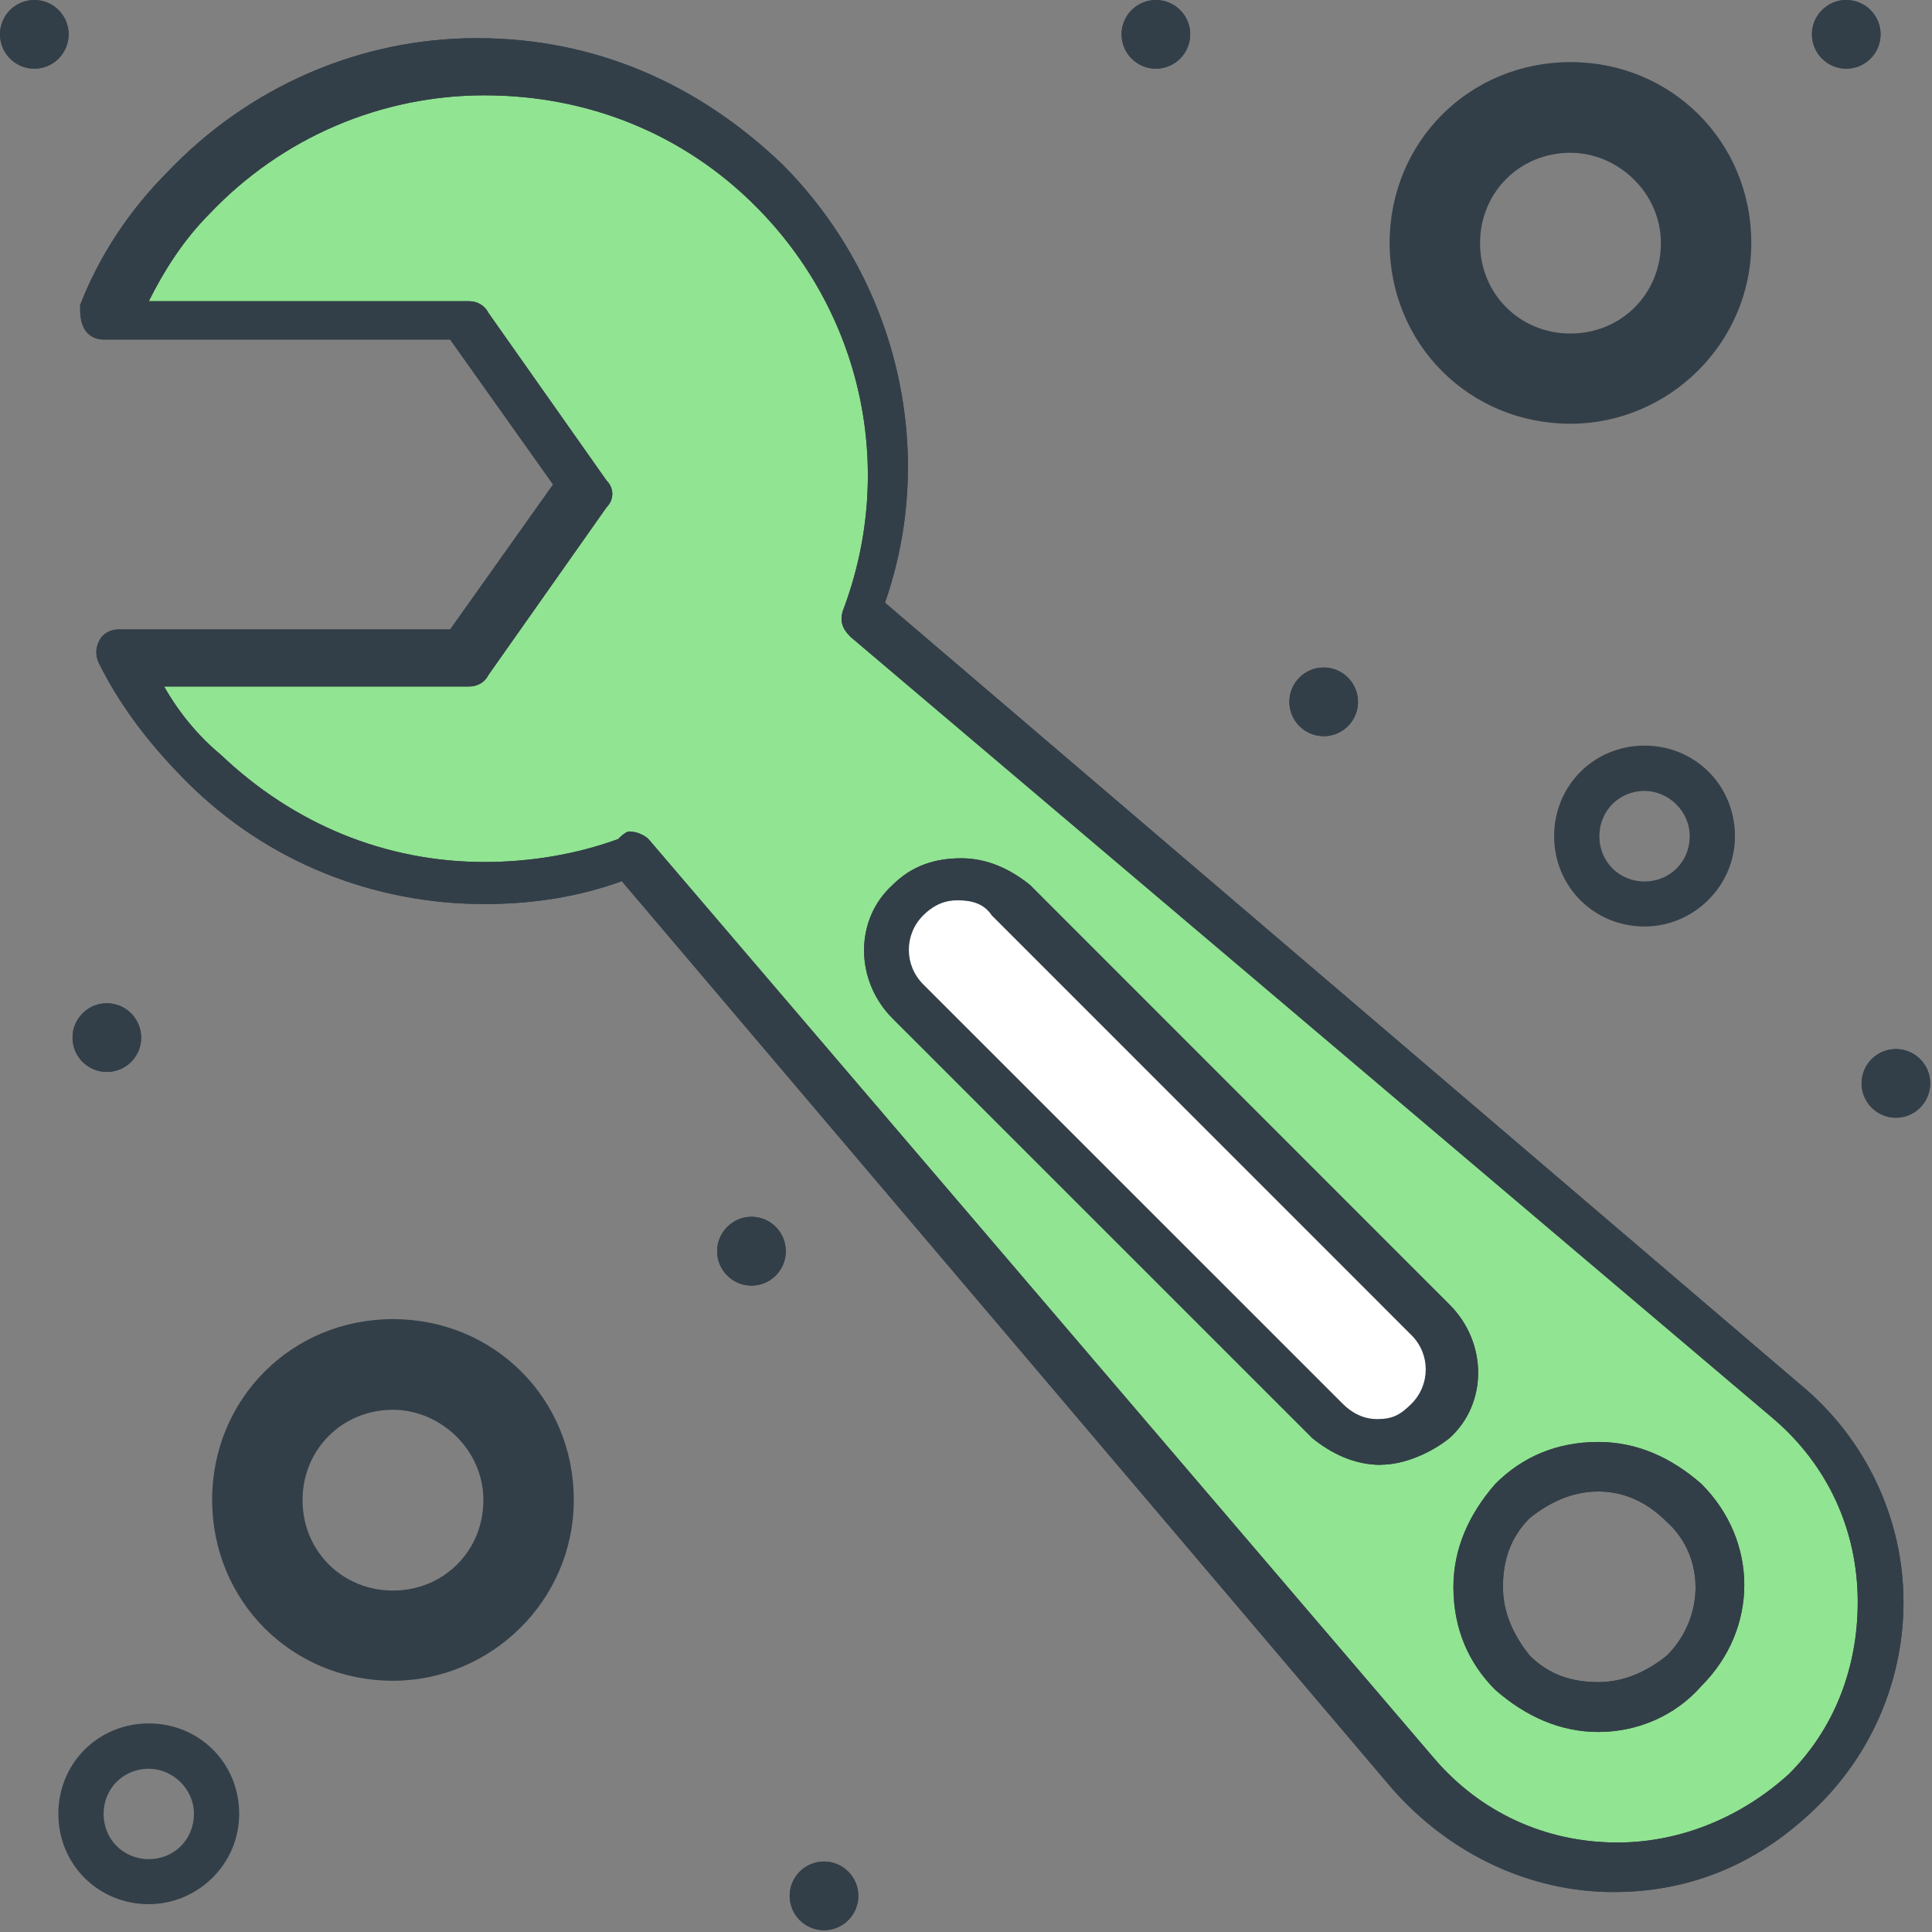 <?xml version="1.0" encoding="UTF-8" standalone="no"?><!DOCTYPE svg PUBLIC "-//W3C//DTD SVG 1.1//EN" "http://www.w3.org/Graphics/SVG/1.1/DTD/svg11.dtd"><svg width="100%" height="100%" viewBox="0 0 538 538" version="1.1" xmlns="http://www.w3.org/2000/svg" xmlns:xlink="http://www.w3.org/1999/xlink" xml:space="preserve" xmlns:serif="http://www.serif.com/" style="fill-rule:evenodd;clip-rule:evenodd;stroke-linejoin:round;stroke-miterlimit:2;"><rect x="0" y="0" width="538" height="538" fill="#808080" stroke="none"/><path d="M468.454,465.252c12.758,-12.75 12.758,-34 0,-46.75c-12.737,-12.709 -33.992,-12.709 -46.725,-0c-12.758,12.75 -12.758,34 0,46.75c12.733,12.75 33.988,12.75 46.725,-0m55.246,-19.125c-0,19.166 -7.438,37.208 -21.233,52.041c-30.813,30.792 -79.659,28.709 -108.35,-4.208l-218.821,-256.042c-39.313,14.875 -86.038,6.417 -117.909,-24.416c-9.558,-9.542 -16.995,-19.125 -22.316,-30.792l95.591,0l32.934,-46.75l-32.934,-45.667l-99.85,0c5.317,-12.75 12.755,-24.458 23.371,-35.083c43.55,-45.667 116.85,-46.75 161.459,-2.083c31.87,31.833 41.429,79.666 25.491,120.041l256.013,218.792c16.996,12.792 26.554,34 26.554,54.167" style="fill:#91e492;fill-rule:nonzero;"/><path d="M468.454,465.252c12.758,-12.75 12.758,-34 0,-46.75c-12.737,-12.709 -33.992,-12.709 -46.725,-0c-12.758,12.75 -12.758,34 0,46.75c12.733,12.75 33.988,12.75 46.725,-0m55.246,-19.125c-0,19.166 -7.438,37.208 -21.233,52.041c-30.813,30.792 -79.659,28.709 -108.35,-4.208l-218.821,-256.042c-39.313,14.875 -86.038,6.417 -117.909,-24.416c-9.558,-9.542 -16.995,-19.125 -22.316,-30.792l95.591,0l32.934,-46.75l-32.934,-45.667l-99.85,0c5.317,-12.75 12.755,-24.458 23.371,-35.083c43.55,-45.667 116.85,-46.75 161.459,-2.083c31.87,31.833 41.429,79.666 25.491,120.041l256.013,218.792c16.996,12.792 26.554,34 26.554,54.167" style="fill:#91e492;fill-rule:nonzero;"/><path d="M398.358,366.501c7.438,7.417 7.438,20.167 0,28.667c-7.441,7.416 -20.196,7.416 -28.675,-0l-116.846,-116.875c-7.441,-7.417 -7.441,-20.167 0,-28.667c4.259,-4.25 8.496,-5.292 13.817,-5.292c5.321,0 10.617,2.084 13.817,5.292l117.908,116.833l-0.021,0.042Z" style="fill:#fff;fill-rule:nonzero;"/><path d="M527.946,292.125c5.275,0 9.554,4.292 9.554,9.542c-0,5.292 -4.279,9.583 -9.554,9.583c-5.275,0 -9.559,-4.291 -9.559,-9.583c0,-5.25 4.284,-9.542 9.559,-9.542" style="fill:#333f48;fill-rule:nonzero;"/><path d="M514.121,19.125c5.279,-0 9.558,-4.292 9.558,-9.583c0,-5.25 -4.279,-9.542 -9.558,-9.542c-5.275,0 -9.554,4.292 -9.554,9.542c-0,5.291 4.279,9.583 9.554,9.583" style="fill:#333f48;fill-rule:nonzero;"/><path d="M368.604,185.875c5.271,0 9.554,4.292 9.554,9.584c0,5.25 -4.283,9.541 -9.554,9.541c-5.275,0 -9.558,-4.291 -9.558,-9.541c-0,-5.292 4.283,-9.584 9.558,-9.584" style="fill:#333f48;fill-rule:nonzero;"/><path d="M321.879,0.001c5.275,-0 9.554,4.292 9.554,9.542c0,5.291 -4.279,9.583 -9.554,9.583c-5.275,-0 -9.558,-4.292 -9.558,-9.583c-0,-5.25 4.283,-9.542 9.558,-9.542" style="fill:#333f48;fill-rule:nonzero;"/><path d="M229.458,518.377c5.275,-0 9.559,4.291 9.559,9.583c-0,5.25 -4.284,9.542 -9.559,9.542c-5.275,-0 -9.558,-4.292 -9.558,-9.542c-0,-5.292 4.283,-9.583 9.558,-9.583" style="fill:#333f48;fill-rule:nonzero;"/><path d="M209.258,338.833c5.275,0 9.559,4.292 9.559,9.584c-0,5.291 -4.284,9.583 -9.559,9.583c-5.271,-0 -9.554,-4.292 -9.554,-9.583c0,-5.25 4.283,-9.584 9.554,-9.584" style="fill:#333f48;fill-rule:nonzero;"/><path d="M29.75,279.375c5.275,0 9.558,4.292 9.558,9.583c0,5.292 -4.283,9.542 -9.558,9.542c-5.271,0 -9.554,-4.292 -9.554,-9.542c-0,-5.291 4.283,-9.583 9.554,-9.583" style="fill:#333f48;fill-rule:nonzero;"/><path d="M9.558,0.001c5.275,-0 9.554,4.292 9.554,9.542c0,5.291 -4.279,9.583 -9.554,9.583c-5.275,-0 -9.558,-4.292 -9.558,-9.583c-0,-5.25 4.283,-9.542 9.558,-9.542" style="fill:#333f48;fill-rule:nonzero;"/><path d="M175.275,231.542c2.117,-0 4.258,1.083 5.317,2.125l218.82,256.041c12.738,14.875 30.813,23.375 50.988,23.375c18.054,0 35.05,-7.458 47.808,-19.125c12.759,-12.75 19.113,-29.75 19.113,-47.833c-0,-20.167 -8.496,-38.208 -23.371,-50.958l-257.075,-217.792c-2.117,-2.083 -3.179,-4.208 -2.117,-7.417c14.875,-39.333 5.317,-82.875 -24.433,-112.625c-20.175,-20.166 -46.75,-30.791 -75.421,-30.791c-28.671,-0 -56.308,11.666 -76.479,32.916c-7.438,7.459 -12.758,15.959 -16.996,24.417l89.238,0c2.116,0 4.258,1.083 5.316,3.208l32.934,46.75c2.12,2.125 2.12,5.292 -0,7.417l-32.934,46.75c-1.058,2.125 -3.175,3.167 -5.316,3.167l-84.98,-0c4.263,7.458 9.559,13.833 15.938,19.125c20.175,19.166 45.667,29.75 73.3,29.75c12.737,-0 25.496,-2.125 37.171,-6.375c1.412,-1.417 2.471,-2.125 3.179,-2.125m274.067,295.333c-23.375,0 -45.667,-10.625 -61.605,-28.708l-214.583,-252.792c-11.675,4.25 -24.433,6.375 -38.25,6.375c-30.812,0 -60.546,-11.667 -82.858,-34c-9.559,-9.583 -18.054,-20.167 -24.434,-32.917c-1.062,-2.125 -1.062,-4.25 0,-6.375c1.059,-2.125 3.18,-3.166 5.317,-3.166l92.417,-0l28.671,-40.375l-28.671,-40.375l-96.654,-0c-2.117,-0 -4.259,-1.084 -5.317,-3.167c-1.063,-2.125 -1.063,-4.25 -1.063,-6.417c5.321,-13.791 13.821,-26.541 24.438,-37.166c22.292,-23.375 53.104,-37.167 86.033,-37.167c32.934,0 61.604,12.708 84.979,35.042c31.871,31.875 43.546,79.666 28.671,122.166l254.929,217.75c18.059,14.875 28.696,37.209 28.696,60.542c0,21.292 -8.5,41.458 -23.375,56.333c-15.937,15.917 -35.05,24.417 -57.366,24.417l0.025,0Z" style="fill:#333f48;fill-rule:nonzero;"/><path d="M445.079,415.335c-7.437,0 -13.817,3.167 -19.112,7.417c-5.321,5.333 -7.442,11.708 -7.442,19.125c-0,7.458 3.179,13.833 7.442,19.125c5.316,5.333 11.675,7.416 19.112,7.416c7.438,0 13.817,-3.166 19.113,-7.416c10.616,-10.625 10.616,-27.625 -0,-37.167c-5.317,-5.333 -11.675,-8.5 -19.113,-8.5m0,66.958c-10.617,0 -20.175,-4.291 -28.671,-11.708c-7.437,-7.417 -11.675,-17 -11.675,-28.667c0,-10.625 4.259,-20.208 11.675,-28.708c7.438,-7.458 16.996,-11.667 28.671,-11.667c10.617,0 20.175,4.209 28.696,11.667c15.933,15.917 15.933,40.375 -0,56.292c-7.442,8.5 -18.058,12.791 -28.696,12.791" style="fill:#333f48;fill-rule:nonzero;"/><path d="M266.629,250.709c-3.2,-0 -6.379,1.041 -9.558,4.208c-5.317,5.333 -5.317,13.833 -0,19.167l116.85,116.833c2.121,2.125 5.321,4.25 9.558,4.25c4.238,0 6.379,-1.083 9.558,-4.25c5.317,-5.333 5.317,-13.833 0,-19.125l-116.85,-116.875c-2.12,-3.167 -5.32,-4.208 -9.558,-4.208m117.908,157.208c-7.437,0 -13.816,-3.167 -19.112,-7.458l-116.85,-116.834c-10.617,-10.625 -10.617,-27.625 -0,-37.208c5.321,-5.292 11.675,-7.417 19.112,-7.417c7.442,0 13.821,3.167 19.117,7.417l116.85,116.875c10.617,10.625 10.617,27.583 0,37.167c-5.321,4.25 -12.758,7.416 -19.117,7.416l0,0.042Z" style="fill:#333f48;fill-rule:nonzero;"/><path d="M398.358,366.501c7.438,7.417 7.438,20.167 0,28.667c-7.441,7.416 -20.196,7.416 -28.675,-0l-116.846,-116.875c-7.441,-7.417 -7.441,-20.167 0,-28.667c4.259,-4.25 8.496,-5.292 13.817,-5.292c5.321,0 10.617,2.084 13.817,5.292l117.908,116.833l-0.021,0.042Z" style="fill:#fff;fill-rule:nonzero;"/><path d="M527.946,292.125c5.275,0 9.554,4.292 9.554,9.542c-0,5.292 -4.279,9.583 -9.554,9.583c-5.275,0 -9.559,-4.291 -9.559,-9.583c0,-5.25 4.284,-9.542 9.559,-9.542" style="fill:#333f48;fill-rule:nonzero;"/><path d="M514.121,19.125c5.279,-0 9.558,-4.292 9.558,-9.583c0,-5.25 -4.279,-9.542 -9.558,-9.542c-5.275,0 -9.554,4.292 -9.554,9.542c-0,5.291 4.279,9.583 9.554,9.583" style="fill:#333f48;fill-rule:nonzero;"/><path d="M368.604,185.875c5.271,0 9.554,4.292 9.554,9.584c0,5.25 -4.283,9.541 -9.554,9.541c-5.275,0 -9.558,-4.291 -9.558,-9.541c-0,-5.292 4.283,-9.584 9.558,-9.584" style="fill:#333f48;fill-rule:nonzero;"/><path d="M321.879,0.001c5.275,-0 9.554,4.292 9.554,9.542c0,5.291 -4.279,9.583 -9.554,9.583c-5.275,-0 -9.558,-4.292 -9.558,-9.583c-0,-5.25 4.283,-9.542 9.558,-9.542" style="fill:#333f48;fill-rule:nonzero;"/><path d="M229.458,518.377c5.275,-0 9.559,4.291 9.559,9.583c-0,5.25 -4.284,9.542 -9.559,9.542c-5.275,-0 -9.558,-4.292 -9.558,-9.542c-0,-5.292 4.283,-9.583 9.558,-9.583" style="fill:#333f48;fill-rule:nonzero;"/><path d="M209.258,338.833c5.275,0 9.559,4.292 9.559,9.584c-0,5.291 -4.284,9.583 -9.559,9.583c-5.271,-0 -9.554,-4.292 -9.554,-9.583c0,-5.25 4.283,-9.584 9.554,-9.584" style="fill:#333f48;fill-rule:nonzero;"/><path d="M29.75,279.375c5.275,0 9.558,4.292 9.558,9.583c0,5.292 -4.283,9.542 -9.558,9.542c-5.271,0 -9.554,-4.292 -9.554,-9.542c-0,-5.291 4.283,-9.583 9.554,-9.583" style="fill:#333f48;fill-rule:nonzero;"/><path d="M9.558,0.001c5.275,-0 9.554,4.292 9.554,9.542c0,5.291 -4.279,9.583 -9.554,9.583c-5.275,-0 -9.558,-4.292 -9.558,-9.583c-0,-5.25 4.283,-9.542 9.558,-9.542" style="fill:#333f48;fill-rule:nonzero;"/><path d="M175.275,231.542c2.117,-0 4.258,1.083 5.317,2.125l218.82,256.041c12.738,14.875 30.813,23.375 50.988,23.375c18.054,0 35.05,-7.458 47.808,-19.125c12.759,-12.75 19.113,-29.75 19.113,-47.833c-0,-20.167 -8.496,-38.208 -23.371,-50.958l-257.075,-217.792c-2.117,-2.083 -3.179,-4.208 -2.117,-7.417c14.875,-39.333 5.317,-82.875 -24.433,-112.625c-20.175,-20.166 -46.75,-30.791 -75.421,-30.791c-28.671,-0 -56.308,11.666 -76.479,32.916c-7.438,7.459 -12.758,15.959 -16.996,24.417l89.238,0c2.116,0 4.258,1.083 5.316,3.208l32.934,46.75c2.12,2.125 2.12,5.292 -0,7.417l-32.934,46.75c-1.058,2.125 -3.175,3.167 -5.316,3.167l-84.98,-0c4.263,7.458 9.559,13.833 15.938,19.125c20.175,19.166 45.667,29.75 73.3,29.75c12.737,-0 25.496,-2.125 37.171,-6.375c1.412,-1.417 2.471,-2.125 3.179,-2.125m274.067,295.333c-23.375,0 -45.667,-10.625 -61.605,-28.708l-214.583,-252.792c-11.675,4.25 -24.433,6.375 -38.25,6.375c-30.812,0 -60.546,-11.667 -82.858,-34c-9.559,-9.583 -18.054,-20.167 -24.434,-32.917c-1.062,-2.125 -1.062,-4.25 0,-6.375c1.059,-2.125 3.18,-3.166 5.317,-3.166l92.417,-0l28.671,-40.375l-28.671,-40.375l-96.654,-0c-2.117,-0 -4.259,-1.084 -5.317,-3.167c-1.063,-2.125 -1.063,-4.25 -1.063,-6.417c5.321,-13.791 13.821,-26.541 24.438,-37.166c22.292,-23.375 53.104,-37.167 86.033,-37.167c32.934,0 61.604,12.708 84.979,35.042c31.871,31.875 43.546,79.666 28.671,122.166l254.929,217.75c18.059,14.875 28.696,37.209 28.696,60.542c0,21.292 -8.5,41.458 -23.375,56.333c-15.937,15.917 -35.05,24.417 -57.366,24.417l0.025,0Z" style="fill:#333f48;fill-rule:nonzero;"/><path d="M445.079,415.335c-7.437,0 -13.817,3.167 -19.112,7.417c-5.321,5.333 -7.442,11.708 -7.442,19.125c-0,7.458 3.179,13.833 7.442,19.125c5.316,5.333 11.675,7.416 19.112,7.416c7.438,0 13.817,-3.166 19.113,-7.416c10.616,-10.625 10.616,-27.625 -0,-37.167c-5.317,-5.333 -11.675,-8.5 -19.113,-8.5m0,66.958c-10.617,0 -20.175,-4.291 -28.671,-11.708c-7.437,-7.417 -11.675,-17 -11.675,-28.667c0,-10.625 4.259,-20.208 11.675,-28.708c7.438,-7.458 16.996,-11.667 28.671,-11.667c10.617,0 20.175,4.209 28.696,11.667c15.933,15.917 15.933,40.375 -0,56.292c-7.442,8.5 -18.058,12.791 -28.696,12.791" style="fill:#333f48;fill-rule:nonzero;"/><path d="M266.629,250.709c-3.2,-0 -6.379,1.041 -9.558,4.208c-5.317,5.333 -5.317,13.833 -0,19.167l116.85,116.833c2.121,2.125 5.321,4.25 9.558,4.25c4.238,0 6.379,-1.083 9.558,-4.25c5.317,-5.333 5.317,-13.833 0,-19.125l-116.85,-116.875c-2.12,-3.167 -5.32,-4.208 -9.558,-4.208m117.908,157.208c-7.437,0 -13.816,-3.167 -19.112,-7.458l-116.85,-116.834c-10.617,-10.625 -10.617,-27.625 -0,-37.208c5.321,-5.292 11.675,-7.417 19.112,-7.417c7.442,0 13.821,3.167 19.117,7.417l116.85,116.875c10.617,10.625 10.617,27.583 0,37.167c-5.321,4.25 -12.758,7.416 -19.117,7.416l0,0.042Z" style="fill:#333f48;fill-rule:nonzero;"/><path d="M109.429,392.583c-14.133,-0 -25.179,11.042 -25.179,25.167c-0,14.125 11.046,25.166 25.179,25.166c14.133,0 25.179,-11.041 25.179,-25.166c0,-14.125 -12.037,-25.167 -25.179,-25.167m0,75.458c-28.175,0 -50.354,-22.208 -50.354,-50.375c-0,-28.166 22.2,-50.333 50.354,-50.333c28.154,-0 50.354,22.167 50.354,50.333c0,28.167 -23.191,50.375 -50.354,50.375" style="fill:#333f48;fill-rule:nonzero;"/><path d="M437.325,42.543c-14.133,-0 -25.175,11.041 -25.175,25.166c-0,14.125 11.042,25.167 25.175,25.167c14.133,-0 25.179,-11.042 25.179,-25.167c0,-14.125 -12.037,-25.166 -25.179,-25.166m-0,75.458c-28.175,-0 -50.354,-22.208 -50.354,-50.375c-0,-28.125 22.204,-50.333 50.354,-50.333c28.154,-0 50.354,22.208 50.354,50.333c0,28.167 -23.192,50.375 -50.354,50.375" style="fill:#333f48;fill-rule:nonzero;"/><path d="M457.954,220.25c-7.079,0 -12.579,5.542 -12.579,12.625c-0,7.084 5.525,12.584 12.579,12.584c7.054,-0 12.575,-5.5 12.575,-12.584c0,-7.083 -6.017,-12.625 -12.575,-12.625m0,37.75c-14.087,0 -25.179,-11.125 -25.179,-25.166c-0,-14.084 11.092,-25.209 25.179,-25.209c14.088,0 25.175,11.125 25.175,25.209c0,14.041 -11.583,25.166 -25.175,25.166" style="fill:#333f48;fill-rule:nonzero;"/><path d="M41.429,492.543c-7.079,-0 -12.579,5.5 -12.579,12.583c-0,7.083 5.525,12.583 12.579,12.583c7.054,0 12.579,-5.5 12.579,-12.583c0,-7.083 -6.021,-12.583 -12.579,-12.583m0,37.708c-14.087,-0 -25.179,-11.083 -25.179,-25.167c-0,-14.083 11.092,-25.166 25.179,-25.166c14.088,-0 25.179,11.083 25.179,25.166c0,14.084 -11.587,25.167 -25.179,25.167" style="fill:#333f48;fill-rule:nonzero;"/></svg>